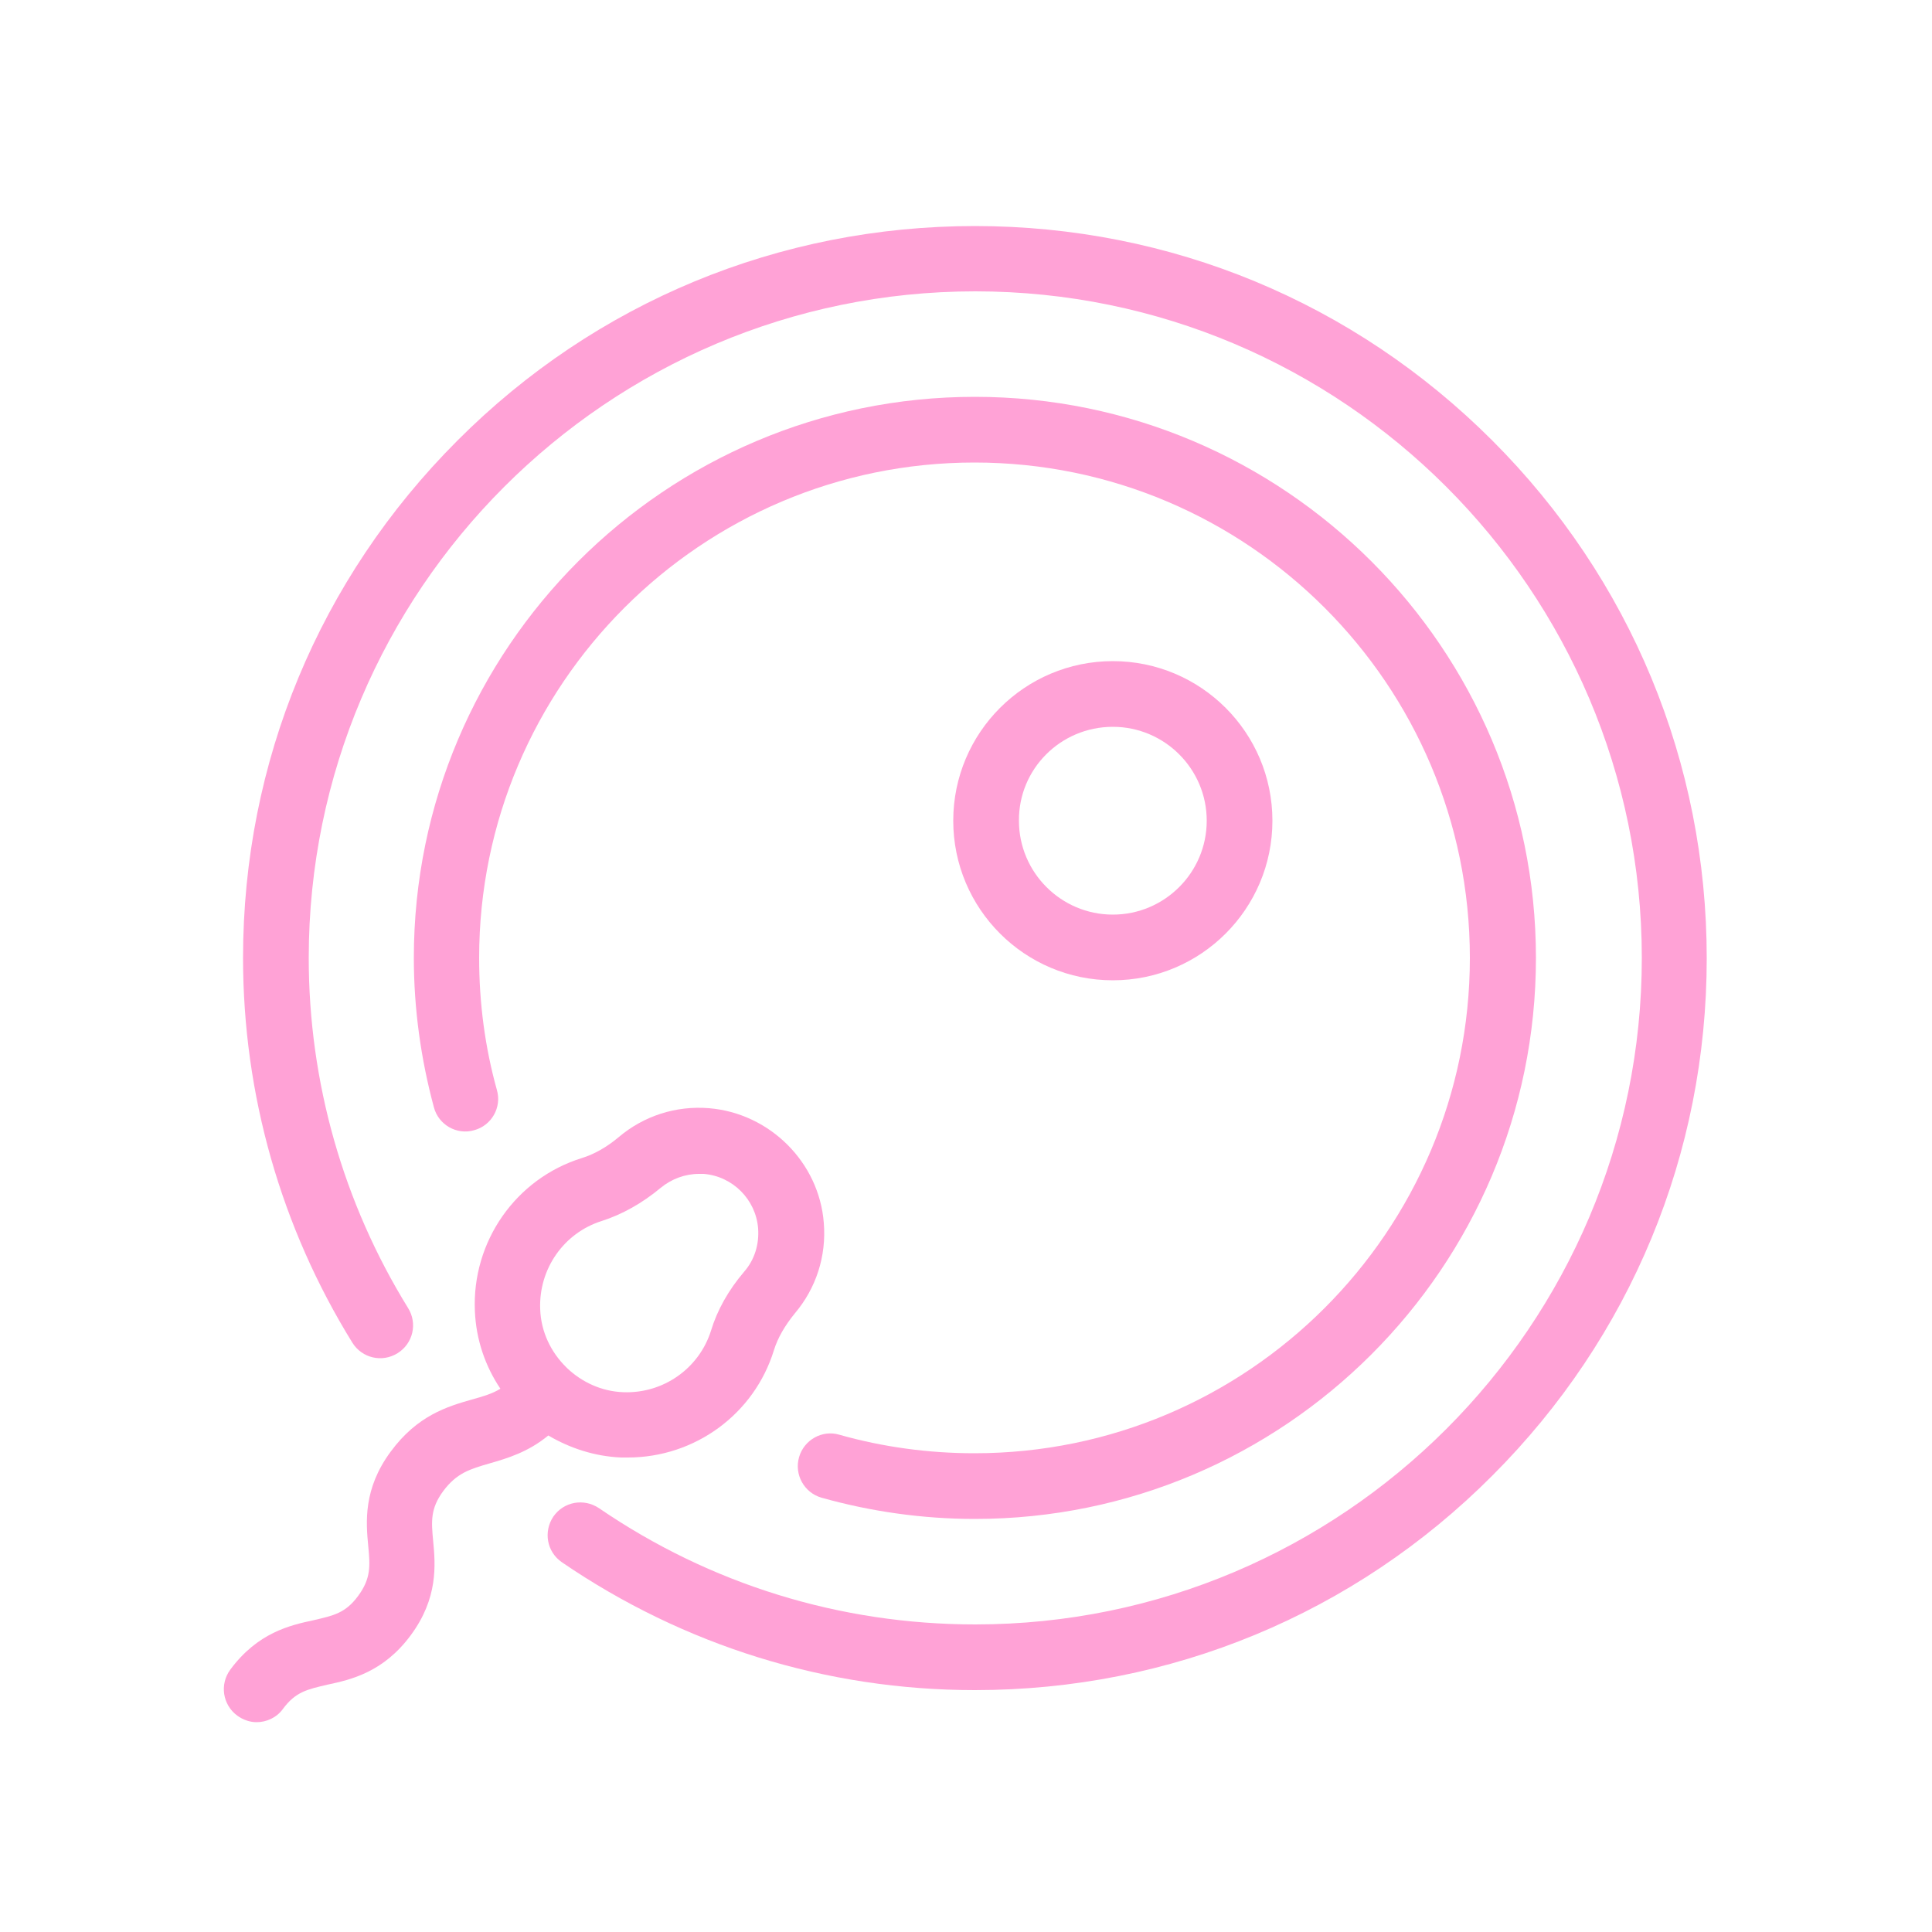 <svg xmlns="http://www.w3.org/2000/svg" xmlns:xlink="http://www.w3.org/1999/xlink" id="Capa_1" x="0px" y="0px" viewBox="0 0 500 500" style="enable-background:new 0 0 500 500;" xml:space="preserve"><style type="text/css">	.st0{fill:#FFA2D6;}</style><g>	<path class="st0" d="M288,253.7c22.8,0,41.3-18.5,41.3-41.3s-18.5-41.3-41.3-41.3s-41.3,18.5-41.3,41.3S265.2,253.7,288,253.7z    M288,188.1c13.4,0,24.3,10.9,24.3,24.3c0,13.4-10.9,24.3-24.3,24.3s-24.3-10.9-24.3-24.3C263.6,199,274.5,188.1,288,188.1z"></path>	<path class="st0" d="M386.2,114c-35.8-35.8-83.3-55.5-133.9-55.5S154.1,78.2,118.4,114c-35.8,35.8-55.5,83.3-55.5,133.9   c0,35.3,9.8,69.7,28.3,99.6c2.5,4,7.7,5.2,11.7,2.7c4-2.5,5.2-7.7,2.7-11.7c-16.8-27.2-25.7-58.5-25.7-90.6   c0-95.1,77.4-172.5,172.5-172.5c95.1,0,172.5,77.4,172.5,172.5c0,95.1-77.4,172.5-172.5,172.5c-35,0-68.6-10.4-97.4-30.1   c-3.9-2.6-9.1-1.7-11.8,2.2c-2.6,3.9-1.7,9.1,2.2,11.8c31.6,21.6,68.5,33.1,106.9,33.1c50.6,0,98.2-19.7,133.9-55.5   c35.8-35.8,55.5-83.3,55.5-133.9C441.7,197.4,422,149.8,386.2,114z"></path>	<path class="st0" d="M206.8,377.1c-1.3,4.5,1.3,9.2,5.8,10.5c12.8,3.6,26.2,5.5,39.7,5.5c80,0,145.2-65.1,145.2-145.2   c0-80-65.1-145.2-145.2-145.2s-145.2,65.1-145.2,145.2c0,13.1,1.8,26.1,5.2,38.7c1.2,4.5,5.9,7.2,10.4,5.9   c4.5-1.2,7.2-5.9,5.9-10.4c-3.1-11.1-4.6-22.6-4.6-34.2c0-70.7,57.5-128.2,128.2-128.2s128.2,57.5,128.2,128.2   c0,70.7-57.5,128.2-128.2,128.2c-11.9,0-23.7-1.6-35-4.8C212.8,370,208.1,372.6,206.8,377.1z"></path>	<path class="st0" d="M160.7,377.2c0.6,0,1.2,0,1.8,0c17.3,0,32.7-11.2,37.8-27.8c1-3.2,2.8-6.3,5.4-9.5c5.5-6.5,8.2-14.8,7.5-23.4   c-1.2-15.7-14-28.4-29.7-29.7c-8.6-0.7-16.9,2-23.4,7.5c-3.1,2.6-6.3,4.4-9.5,5.4c-17.1,5.3-28.5,21.6-27.7,39.6   c0.3,7.4,2.7,14.3,6.6,20.1c-2.1,1.3-4.5,2-7.4,2.8c-6.3,1.8-14.1,4.1-21,13.5c-7.1,9.6-6.4,18.2-5.8,24.4   c0.5,5.2,0.7,8.4-2.6,12.9c-3.3,4.5-6.4,5.1-11.5,6.3c-6.1,1.3-14.5,3.2-21.6,12.8c-2.8,3.8-2,9.1,1.8,11.9c1.5,1.1,3.3,1.7,5,1.7   c2.6,0,5.2-1.2,6.8-3.4c3.3-4.5,6.4-5.1,11.5-6.3c6.1-1.3,14.5-3.2,21.6-12.8c7.1-9.6,6.4-18.2,5.8-24.4c-0.5-5.2-0.7-8.4,2.6-12.9   c3.5-4.7,6.9-5.7,12.1-7.2c4.5-1.3,9.9-2.9,15.1-7.2C147.5,374.8,153.9,376.9,160.7,377.2z M155.7,316c5.3-1.7,10.5-4.6,15.3-8.6   c2.8-2.3,6.3-3.6,9.9-3.6c0.4,0,0.8,0,1.2,0c7.5,0.6,13.5,6.6,14.1,14.1c0.3,4.1-0.9,8.1-3.6,11.2c-4.1,4.8-7,10-8.6,15.3   c-3.1,9.8-12.4,16.3-22.7,15.9c-5.6-0.2-10.7-2.6-14.5-6.2c-0.1-0.1-0.2-0.2-0.2-0.2c-4-3.9-6.6-9.2-6.8-15.1   C139.4,328.4,145.9,319.1,155.7,316z"></path></g></svg>